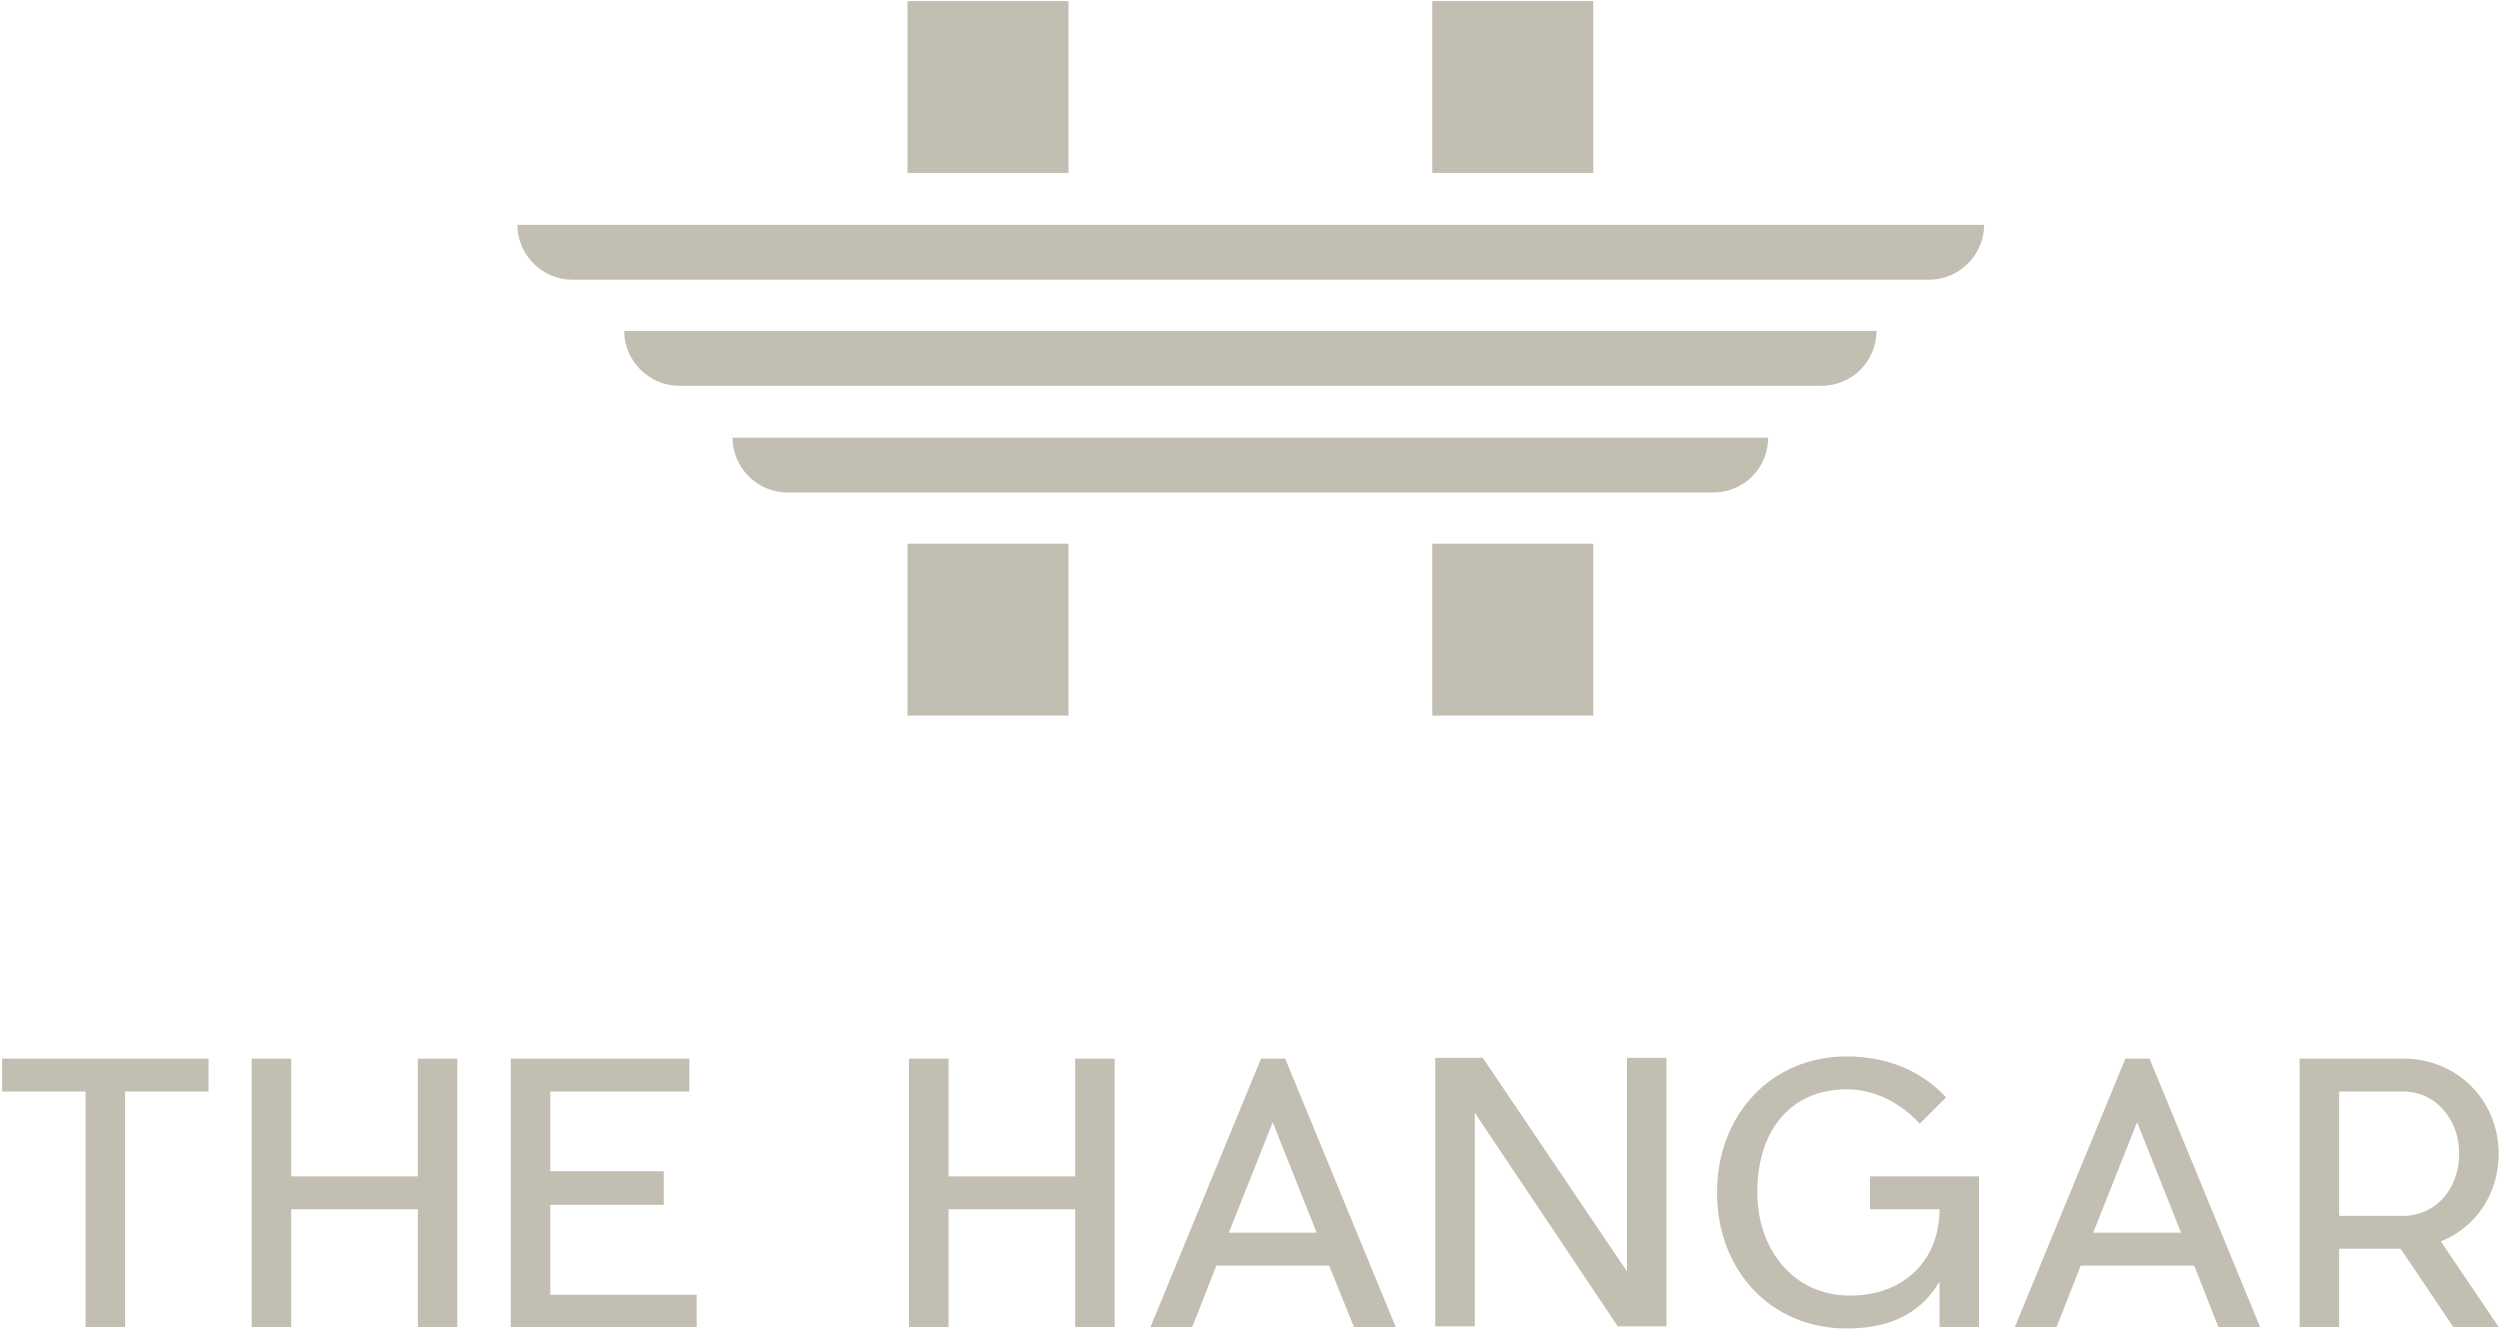 <svg width="192" height="103" viewBox="0 0 192 103" fill="none" xmlns="http://www.w3.org/2000/svg">
<path d="M9.607 83.828V101.914H6.572V83.828H0.164V81.301H16.015V83.828H9.607Z" fill="#C2BFB2"/>
<path d="M35.123 101.914H32.088V92.871H22.363V101.914H19.328V81.301H22.363V90.344H32.088V81.301H35.123V101.914Z" fill="#C2BFB2"/>
<path d="M53.504 101.914H39.227V81.301H52.942V83.828H42.262V89.951H50.974V92.534H42.262V99.443H53.504V101.914Z" fill="#C2BFB2"/>
<path d="M85.608 101.914H82.572V92.871H72.848V101.914H69.812V81.301H72.848V90.344H82.572V81.301H85.608V101.914Z" fill="#C2BFB2"/>
<path d="M102.075 97.196H93.418L91.563 101.914H88.359L96.847 81.301H98.702L107.19 101.914H103.986L102.075 97.196ZM101.119 94.669L97.746 86.187L94.374 94.669H101.119Z" fill="#C2BFB2"/>
<path d="M124.279 101.916L113.262 85.459V101.86H110.227V81.246H113.88L124.954 97.647V81.246H127.989V101.86H124.279V101.916Z" fill="#C2BFB2"/>
<path d="M151.99 101.915H148.955V98.433C147.325 101.185 144.683 102.027 141.816 102.027C136.027 102.027 131.867 97.59 131.867 91.58C131.867 85.626 136.027 81.133 141.816 81.133C144.852 81.133 147.55 82.2 149.461 84.278L147.437 86.3C146.201 84.952 144.233 83.66 141.816 83.66C137.544 83.66 134.959 86.806 134.959 91.58C134.959 95.736 137.544 99.5 142.097 99.5C146.201 99.5 148.955 96.804 148.955 92.872H143.615V90.344H151.99V101.915Z" fill="#C2BFB2"/>
<path d="M168.514 97.196H159.801L157.946 101.914H154.742L163.23 81.301H165.085L173.573 101.914H170.369L168.514 97.196ZM167.502 94.669L164.129 86.187L160.757 94.669H167.502Z" fill="#C2BFB2"/>
<path d="M187.458 95.343L191.899 101.914H188.414L184.366 95.904H179.645V101.914H176.609V81.301H184.591C188.638 81.301 191.899 84.446 191.899 88.603C191.899 91.748 190.1 94.275 187.458 95.343ZM184.591 93.377C186.952 93.377 188.863 91.411 188.863 88.603C188.863 85.85 186.952 83.828 184.591 83.828H179.645V93.377H184.591Z" fill="#C2BFB2"/>
<path d="M122.366 41.758H110V54.957H122.366V41.758Z" fill="#C2BFB2"/>
<path d="M82.062 41.758H69.695V54.957H82.062V41.758Z" fill="#C2BFB2"/>
<path d="M122.366 0.082H110V13.281H122.366V0.082Z" fill="#C2BFB2"/>
<path d="M82.062 0.082H69.695V13.281H82.062V0.082Z" fill="#C2BFB2"/>
<path d="M131.58 37.826H60.474C58.169 37.826 56.258 35.916 56.258 33.613H135.795C135.795 35.916 133.941 37.826 131.58 37.826Z" fill="#C2BFB2"/>
<path d="M139.898 29.627H52.153C49.849 29.627 47.938 27.717 47.938 25.414H144.113C144.113 27.717 142.258 29.627 139.898 29.627Z" fill="#C2BFB2"/>
<path d="M148.164 21.482H43.95C41.645 21.482 39.734 19.572 39.734 17.27H152.38C152.38 19.572 150.469 21.482 148.164 21.482Z" fill="#C2BFB2"/>
</svg>
